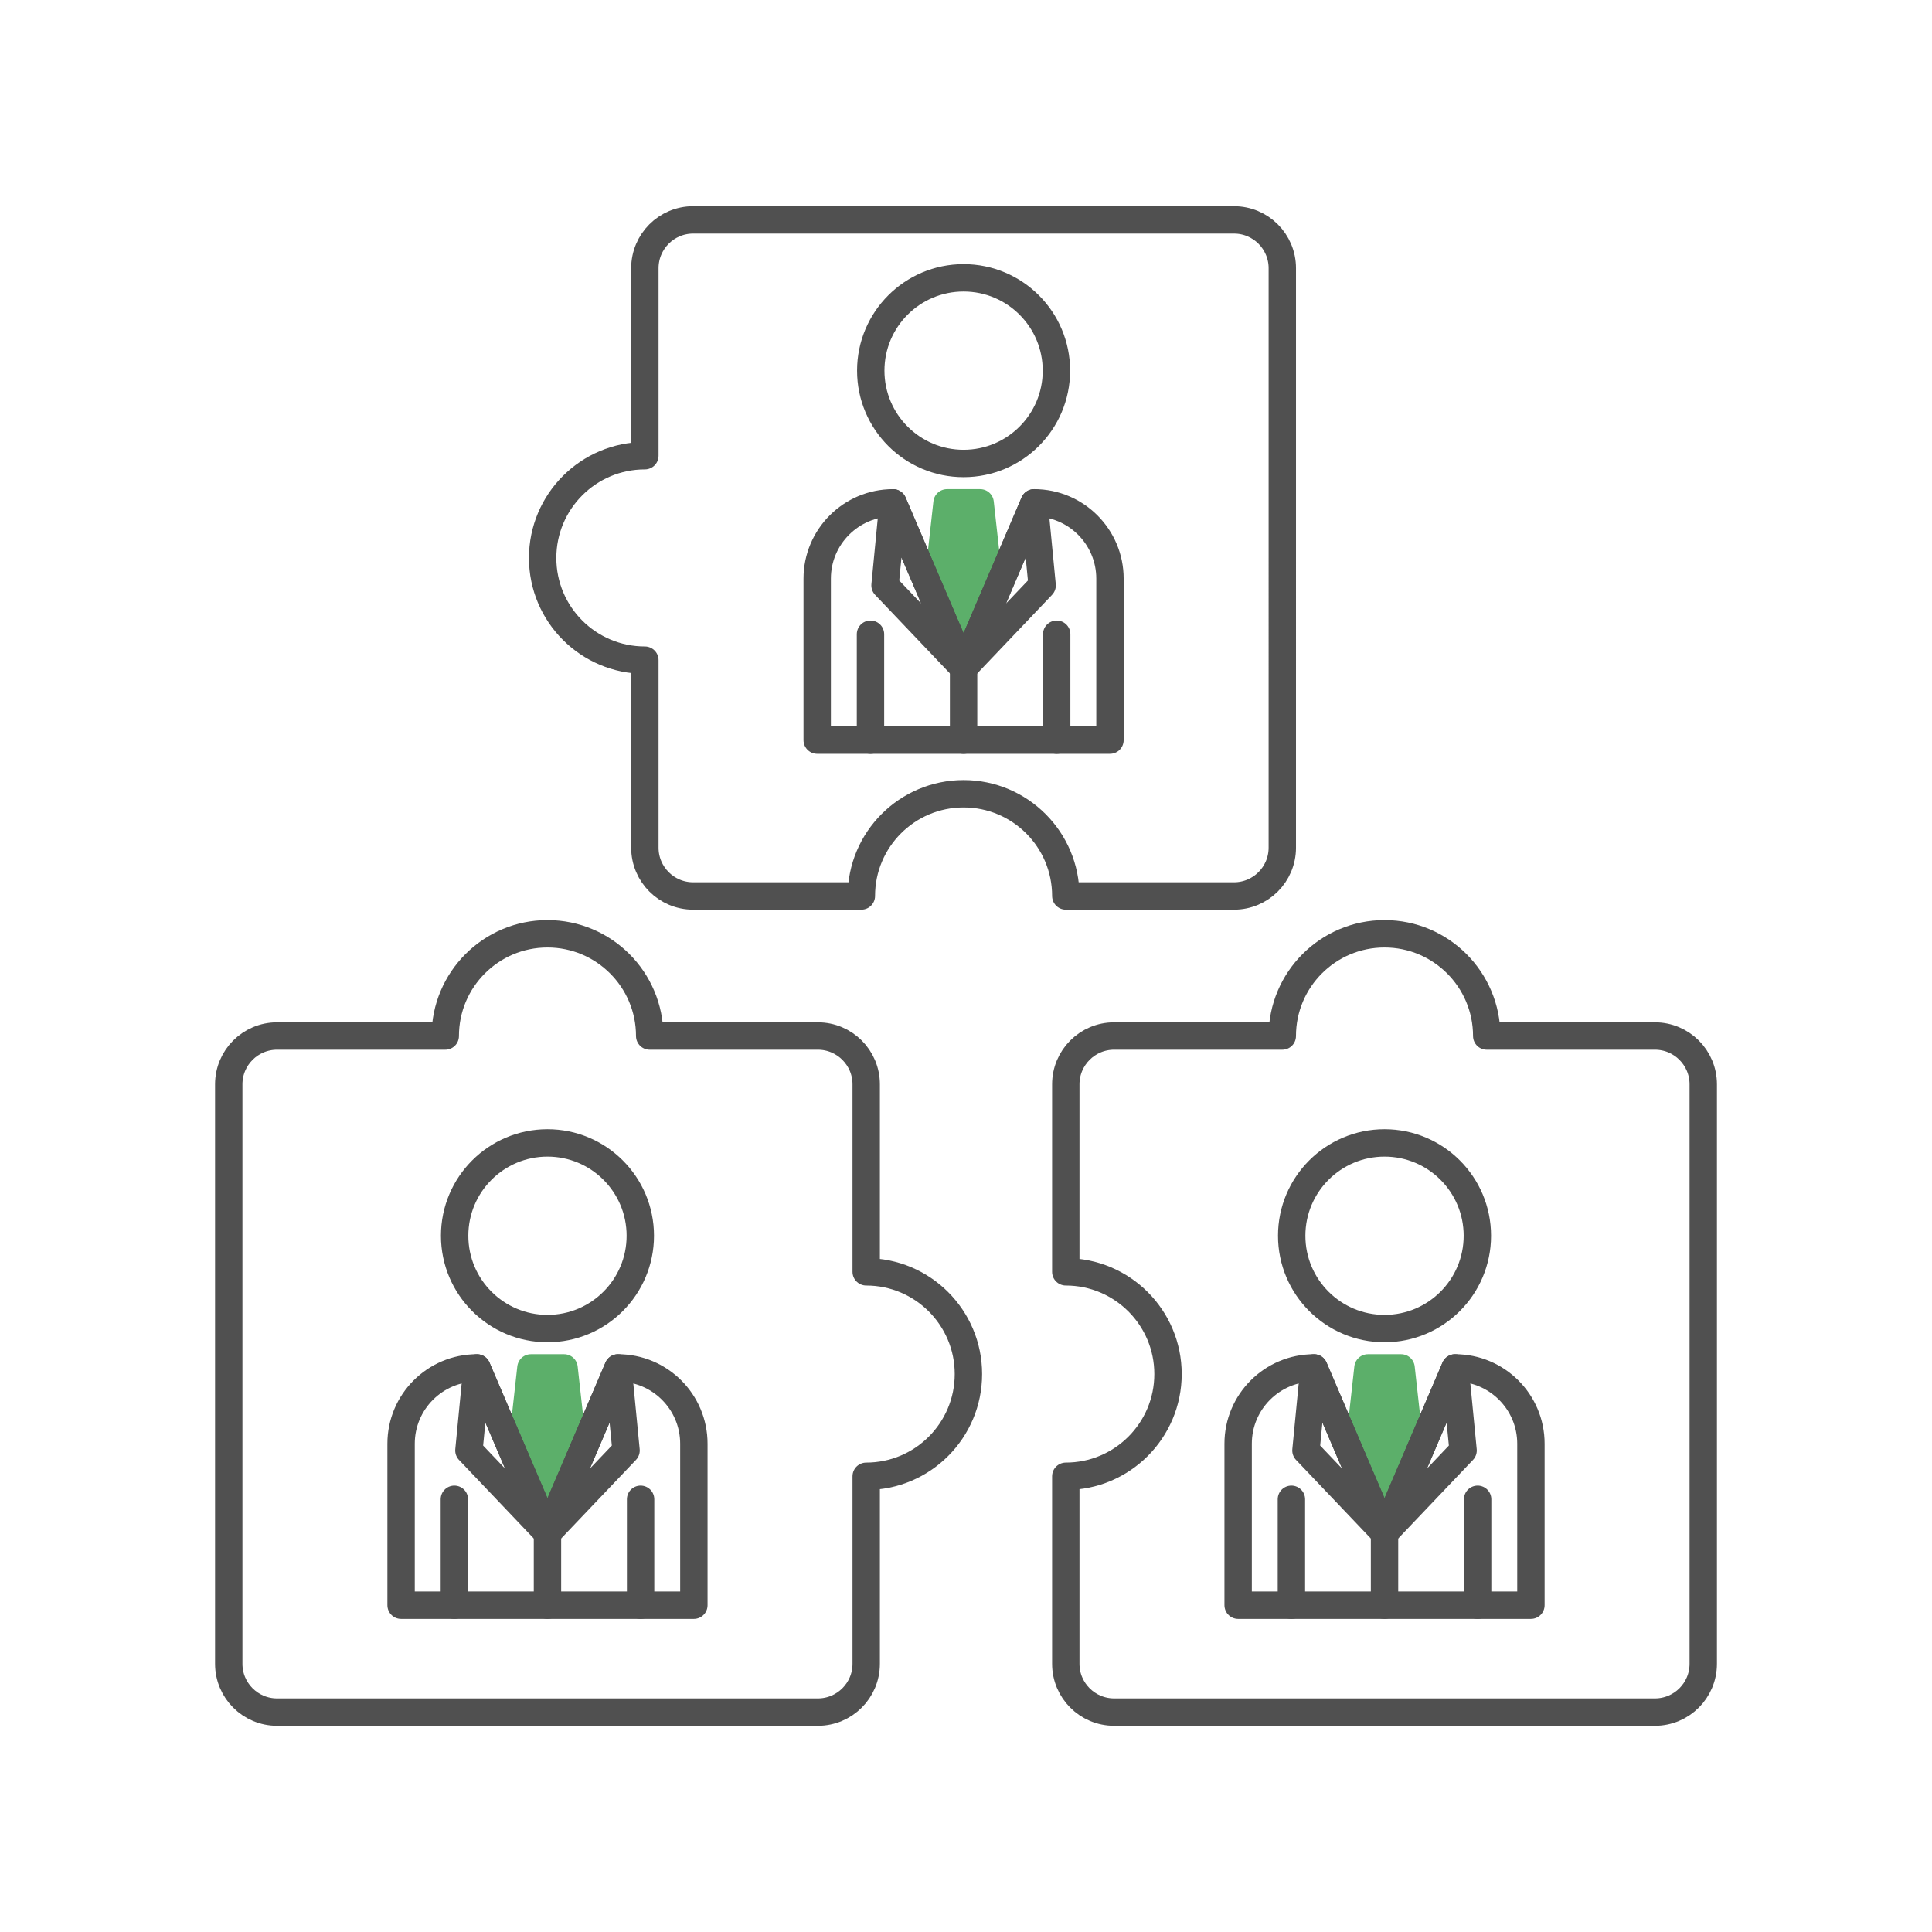 <?xml version="1.0" encoding="utf-8"?>
<!-- Generator: Adobe Illustrator 26.5.2, SVG Export Plug-In . SVG Version: 6.00 Build 0)  -->
<svg version="1.1" baseProfile="basic" id="Design_00000072971592666115555000000017238903198265485238_"
	 xmlns="http://www.w3.org/2000/svg" xmlns:xlink="http://www.w3.org/1999/xlink" x="0px" y="0px" viewBox="0 0 1000 1000"
	 xml:space="preserve">
<g>
	
		<path fill="none" stroke="#505050" stroke-width="14.173" stroke-linecap="round" stroke-linejoin="round" stroke-miterlimit="10" d="
		M448.34,658.3v-97.06c0-13.81-11.19-25-25-25h-87.06c0-29.22-23.69-52.91-52.91-52.91h0c-29.22,0-52.91,23.69-52.91,52.91H143.4
		c-13.81,0-25,11.19-25,25v299.94c0,13.81,11.19,25,25,25h279.94c13.81,0,25-11.19,25-25v-97.06c29.22,0,52.91-23.69,52.91-52.91
		l0,0C501.25,681.99,477.56,658.3,448.34,658.3z"/>
	
		<path fill="none" stroke="#505050" stroke-width="14.173" stroke-linecap="round" stroke-linejoin="round" stroke-miterlimit="10" d="
		M358.78,113.82c-13.81,0-25,11.19-25,25v97.06h0c-29.22,0-52.91,23.69-52.91,52.91l0,0c0,29.22,23.69,52.91,52.91,52.91h0v97.06
		c0,13.81,11.19,25,25,25h87.06c0-29.22,23.69-52.91,52.91-52.91h0c29.22,0,52.91,23.69,52.91,52.91h87.06c13.81,0,25-11.19,25-25
		V138.82c0-13.81-11.19-25-25-25H358.78z"/>
	
		<path fill="none" stroke="#505050" stroke-width="14.173" stroke-linecap="round" stroke-linejoin="round" stroke-miterlimit="10" d="
		M769.53,536.24c0-29.22-23.69-52.91-52.91-52.91h0c-29.22,0-52.91,23.69-52.91,52.91h-87.06c-13.81,0-25,11.19-25,25v97.06h0
		c29.22,0,52.91,23.69,52.91,52.91l0,0c0,29.22-23.69,52.91-52.91,52.91h0v97.06c0,13.81,11.19,25,25,25H856.6
		c13.81,0,25-11.19,25-25V561.24c0-13.81-11.19-25-25-25H769.53z"/>
	<g>
		
			<polygon fill-rule="evenodd" clip-rule="evenodd" fill="#5CAF6A" stroke="#5CAF6A" stroke-width="14.173" stroke-linecap="round" stroke-linejoin="round" stroke-miterlimit="10" points="
			291.95,708.03 283.37,708.03 274.8,708.03 269.04,759.96 283.37,793.49 297.71,759.96 		"/>
		
			<circle fill-rule="evenodd" clip-rule="evenodd" fill="none" stroke="#505050" stroke-width="14.173" stroke-linecap="round" stroke-linejoin="round" stroke-miterlimit="10" cx="283.37" cy="639.62" r="48.05"/>
		
			<path fill-rule="evenodd" clip-rule="evenodd" fill="none" stroke="#505050" stroke-width="14.173" stroke-linecap="round" stroke-linejoin="round" stroke-miterlimit="10" d="
			M283.37,793.49l-36.53-85.46h0c-21.67,0-39.24,17.57-39.24,39.24v83.58h151.54v-83.58c0-21.67-17.57-39.24-39.24-39.24h0
			L283.37,793.49"/>
		
			<polygon fill-rule="evenodd" clip-rule="evenodd" fill="none" stroke="#505050" stroke-width="14.173" stroke-linecap="round" stroke-linejoin="round" stroke-miterlimit="10" points="
			246.85,708.03 242.71,750.76 283.37,793.49 		"/>
		
			<polygon fill-rule="evenodd" clip-rule="evenodd" fill="none" stroke="#505050" stroke-width="14.173" stroke-linecap="round" stroke-linejoin="round" stroke-miterlimit="10" points="
			319.9,708.03 324.04,750.76 283.37,793.49 		"/>
		
			<line fill-rule="evenodd" clip-rule="evenodd" fill="none" stroke="#505050" stroke-width="14.173" stroke-linecap="round" stroke-linejoin="round" stroke-miterlimit="10" x1="235.18" y1="830.86" x2="235.18" y2="776.03"/>
		
			<line fill-rule="evenodd" clip-rule="evenodd" fill="none" stroke="#505050" stroke-width="14.173" stroke-linecap="round" stroke-linejoin="round" stroke-miterlimit="10" x1="331.57" y1="830.86" x2="331.57" y2="776.03"/>
		
			<line fill-rule="evenodd" clip-rule="evenodd" fill="none" stroke="#505050" stroke-width="14.173" stroke-linecap="round" stroke-linejoin="round" stroke-miterlimit="10" x1="283.37" y1="830.86" x2="283.37" y2="793.49"/>
	</g>
	<g>
		
			<polygon fill-rule="evenodd" clip-rule="evenodd" fill="#5CAF6A" stroke="#5CAF6A" stroke-width="14.173" stroke-linecap="round" stroke-linejoin="round" stroke-miterlimit="10" points="
			725.2,708.03 716.63,708.03 708.05,708.03 702.29,759.96 716.63,793.49 730.96,759.96 		"/>
		
			<circle fill-rule="evenodd" clip-rule="evenodd" fill="none" stroke="#505050" stroke-width="14.173" stroke-linecap="round" stroke-linejoin="round" stroke-miterlimit="10" cx="716.63" cy="639.62" r="48.05"/>
		
			<path fill-rule="evenodd" clip-rule="evenodd" fill="none" stroke="#505050" stroke-width="14.173" stroke-linecap="round" stroke-linejoin="round" stroke-miterlimit="10" d="
			M716.63,793.49l-36.53-85.46l0,0c-21.67,0-39.24,17.57-39.24,39.24v83.58H792.4v-83.58c0-21.67-17.57-39.24-39.24-39.24l0,0
			L716.63,793.49"/>
		
			<polygon fill-rule="evenodd" clip-rule="evenodd" fill="none" stroke="#505050" stroke-width="14.173" stroke-linecap="round" stroke-linejoin="round" stroke-miterlimit="10" points="
			680.1,708.03 675.96,750.76 716.63,793.49 		"/>
		
			<polygon fill-rule="evenodd" clip-rule="evenodd" fill="none" stroke="#505050" stroke-width="14.173" stroke-linecap="round" stroke-linejoin="round" stroke-miterlimit="10" points="
			753.15,708.03 757.29,750.76 716.63,793.49 		"/>
		
			<line fill-rule="evenodd" clip-rule="evenodd" fill="none" stroke="#505050" stroke-width="14.173" stroke-linecap="round" stroke-linejoin="round" stroke-miterlimit="10" x1="668.43" y1="830.86" x2="668.43" y2="776.03"/>
		
			<line fill-rule="evenodd" clip-rule="evenodd" fill="none" stroke="#505050" stroke-width="14.173" stroke-linecap="round" stroke-linejoin="round" stroke-miterlimit="10" x1="764.82" y1="830.86" x2="764.82" y2="776.03"/>
		
			<line fill-rule="evenodd" clip-rule="evenodd" fill="none" stroke="#505050" stroke-width="14.173" stroke-linecap="round" stroke-linejoin="round" stroke-miterlimit="10" x1="716.63" y1="830.86" x2="716.63" y2="793.49"/>
	</g>
	<g>
		
			<polygon fill-rule="evenodd" clip-rule="evenodd" fill="#5CAF6A" stroke="#5CAF6A" stroke-width="14.173" stroke-linecap="round" stroke-linejoin="round" stroke-miterlimit="10" points="
			507.32,260.27 498.75,260.27 490.18,260.27 484.42,312.2 498.75,345.73 513.08,312.2 		"/>
		
			<circle fill-rule="evenodd" clip-rule="evenodd" fill="none" stroke="#505050" stroke-width="14.173" stroke-linecap="round" stroke-linejoin="round" stroke-miterlimit="10" cx="498.75" cy="191.85" r="48.05"/>
		
			<path fill-rule="evenodd" clip-rule="evenodd" fill="none" stroke="#505050" stroke-width="14.173" stroke-linecap="round" stroke-linejoin="round" stroke-miterlimit="10" d="
			M498.75,345.73l-36.53-85.46h0c-21.67,0-39.24,17.57-39.24,39.24v83.58h151.54v-83.58c0-21.67-17.57-39.24-39.24-39.24l0,0
			L498.75,345.73"/>
		
			<polygon fill-rule="evenodd" clip-rule="evenodd" fill="none" stroke="#505050" stroke-width="14.173" stroke-linecap="round" stroke-linejoin="round" stroke-miterlimit="10" points="
			462.22,260.27 458.09,303 498.75,345.73 		"/>
		
			<polygon fill-rule="evenodd" clip-rule="evenodd" fill="none" stroke="#505050" stroke-width="14.173" stroke-linecap="round" stroke-linejoin="round" stroke-miterlimit="10" points="
			535.28,260.27 539.41,303 498.75,345.73 		"/>
		
			<line fill-rule="evenodd" clip-rule="evenodd" fill="none" stroke="#505050" stroke-width="14.173" stroke-linecap="round" stroke-linejoin="round" stroke-miterlimit="10" x1="450.56" y1="383.1" x2="450.56" y2="328.27"/>
		
			<line fill-rule="evenodd" clip-rule="evenodd" fill="none" stroke="#505050" stroke-width="14.173" stroke-linecap="round" stroke-linejoin="round" stroke-miterlimit="10" x1="546.94" y1="383.1" x2="546.94" y2="328.27"/>
		
			<line fill-rule="evenodd" clip-rule="evenodd" fill="none" stroke="#505050" stroke-width="14.173" stroke-linecap="round" stroke-linejoin="round" stroke-miterlimit="10" x1="498.75" y1="383.1" x2="498.75" y2="345.73"/>
	</g>
</g>
</svg>
